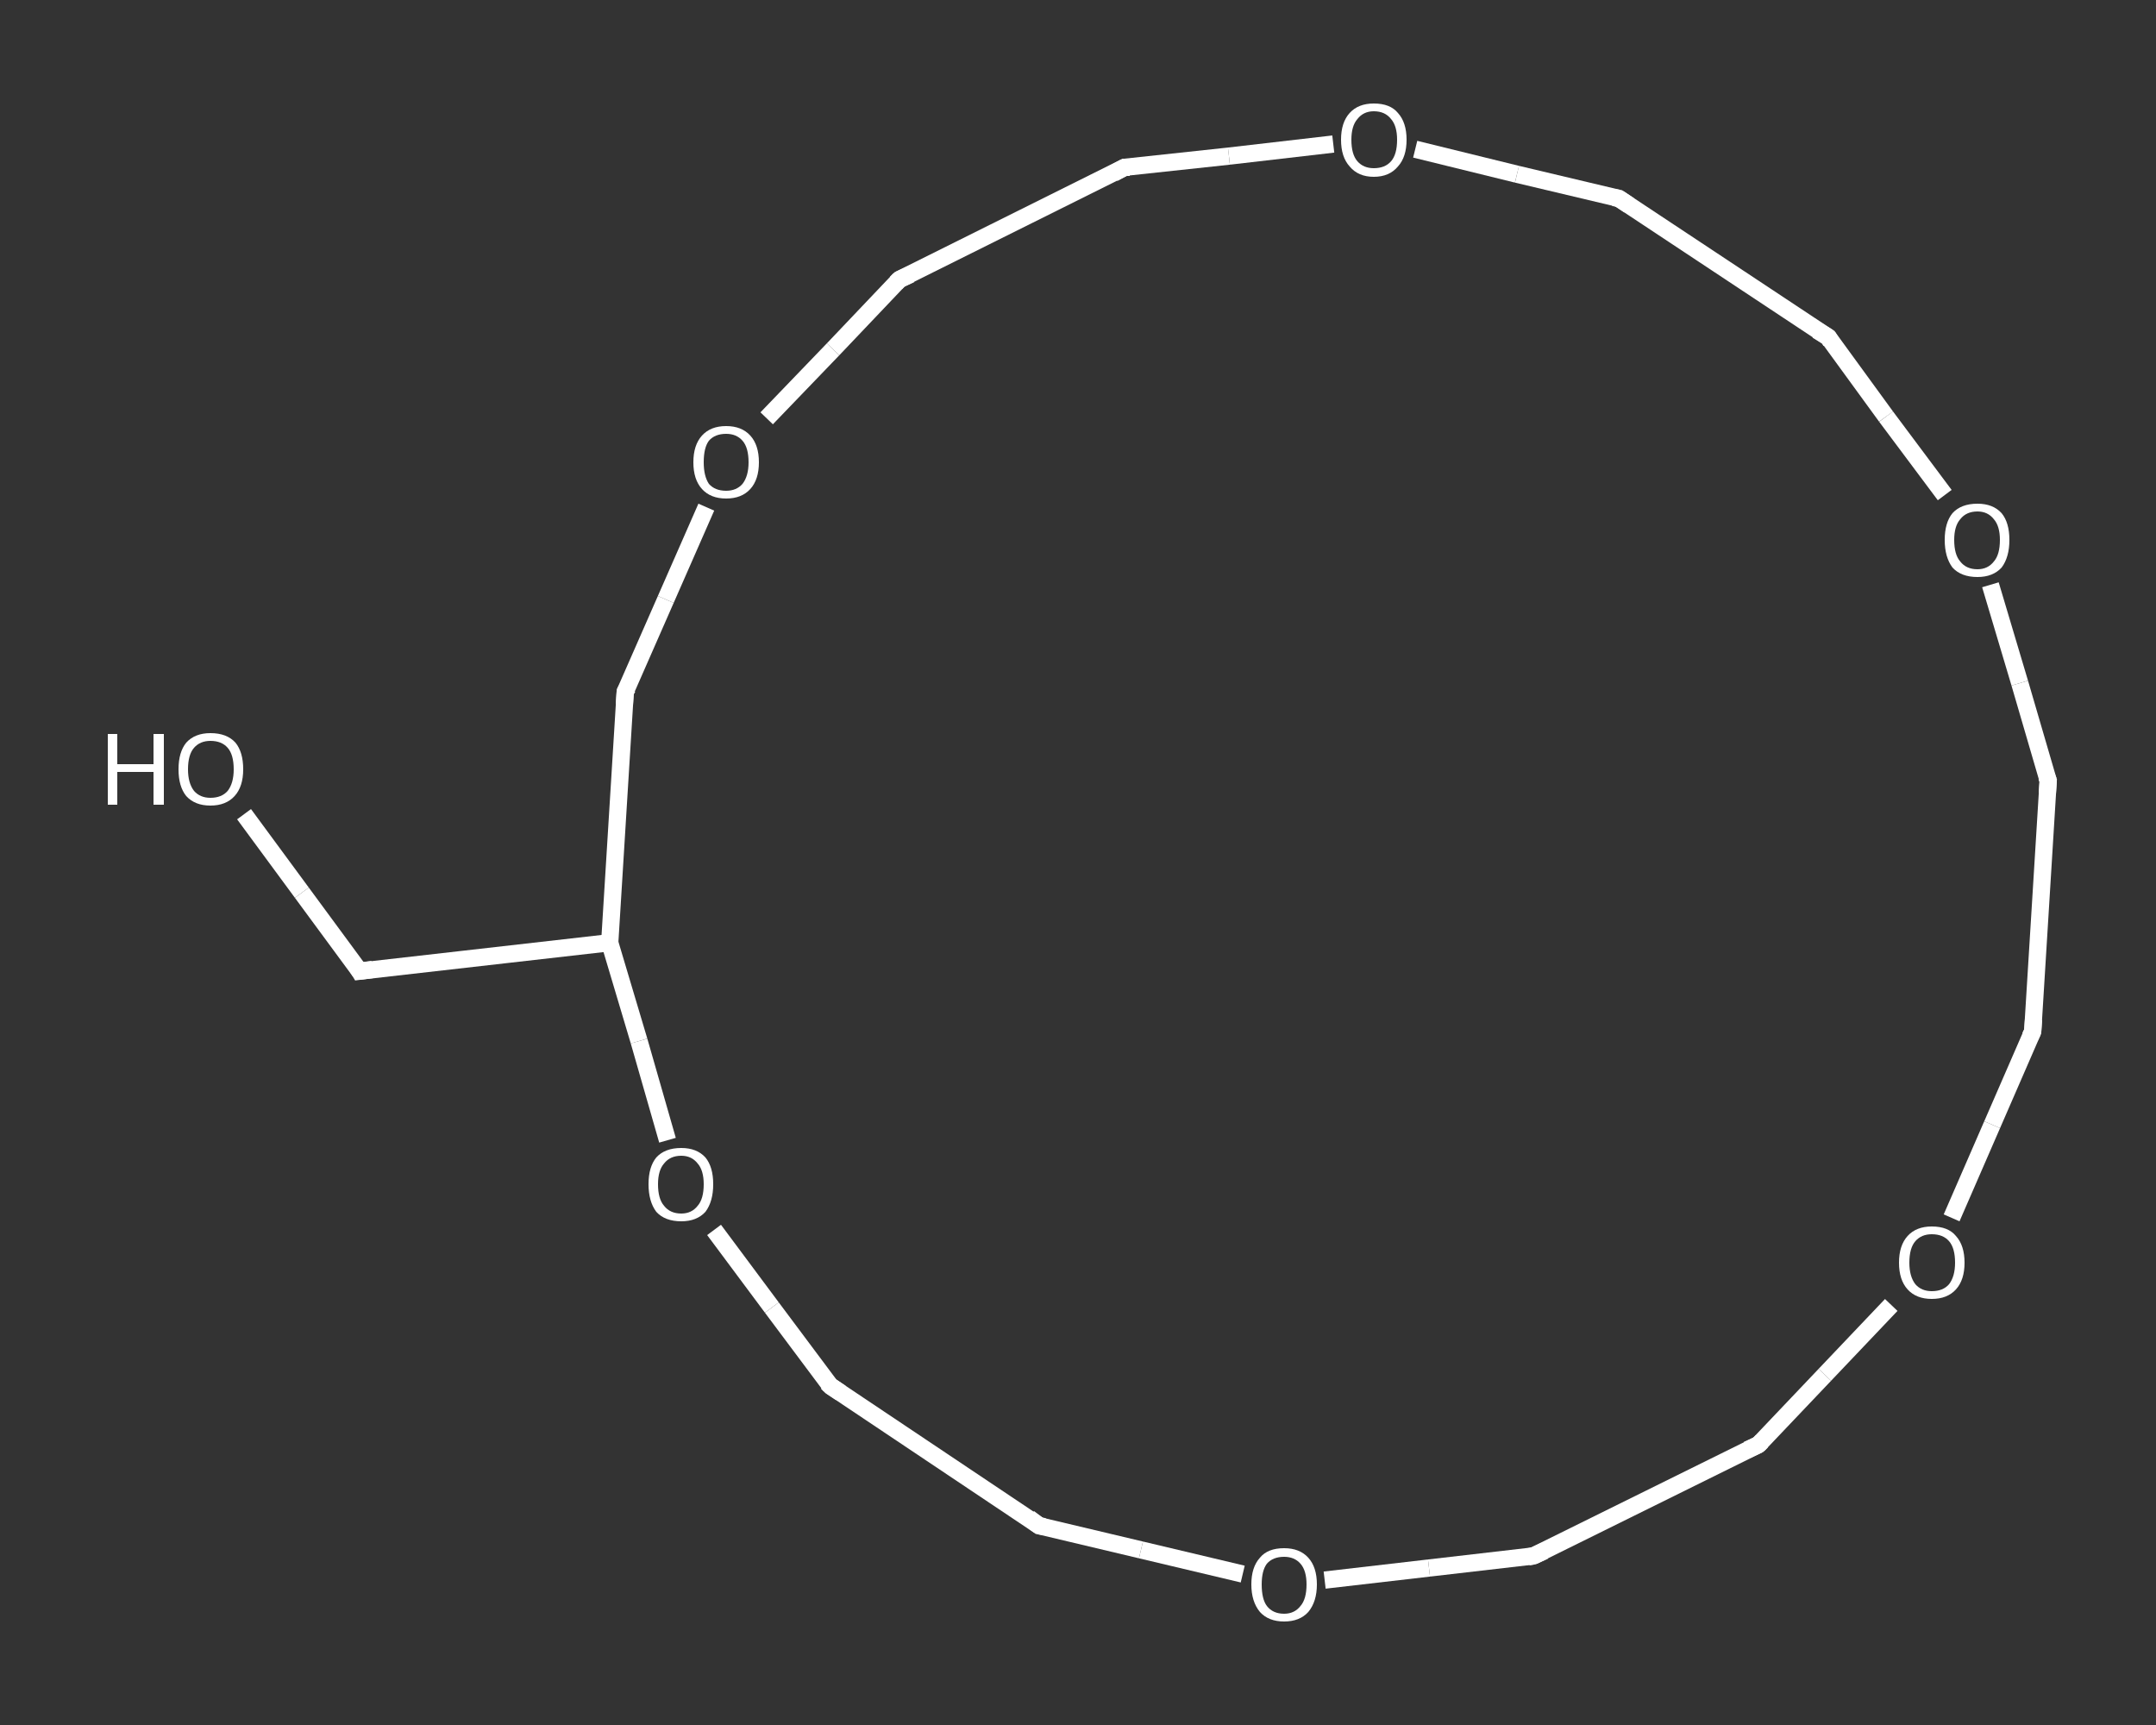 <?xml version='1.0' encoding='iso-8859-1'?>
<svg version='1.1' baseProfile='full'
              xmlns='http://www.w3.org/2000/svg'
                      xmlns:rdkit='http://www.rdkit.org/xml'
                      xmlns:xlink='http://www.w3.org/1999/xlink'
                  xml:space='preserve'
width='250px' height='200px' viewBox='0 0 250 200'>
<rect x="0" y="0" width="250" height="200" fill="#333333" stroke="none"/>
<!-- END OF HEADER -->
<rect style='opacity:1.0;fill:transparent;stroke:none' width='250.0' height='200.0' x='0.0' y='0.0'> </rect>
<path class='bond-0 atom-0 atom-1' d='M 28.3,94.4 L 35.0,103.5' style='fill:none;fill-rule:evenodd;stroke:#FFFFFF;stroke-width:2.0px;stroke-linecap:butt;stroke-linejoin:miter;stroke-opacity:1' />
<path class='bond-0 atom-0 atom-1' d='M 35.0,103.5 L 41.7,112.6' style='fill:none;fill-rule:evenodd;stroke:#FFFFFF;stroke-width:2.0px;stroke-linecap:butt;stroke-linejoin:miter;stroke-opacity:1' />
<path class='bond-1 atom-1 atom-2' d='M 41.7,112.6 L 70.7,109.3' style='fill:none;fill-rule:evenodd;stroke:#FFFFFF;stroke-width:2.0px;stroke-linecap:butt;stroke-linejoin:miter;stroke-opacity:1' />
<path class='bond-2 atom-2 atom-3' d='M 70.7,109.3 L 72.5,80.2' style='fill:none;fill-rule:evenodd;stroke:#FFFFFF;stroke-width:2.0px;stroke-linecap:butt;stroke-linejoin:miter;stroke-opacity:1' />
<path class='bond-3 atom-3 atom-4' d='M 72.5,80.2 L 77.2,69.5' style='fill:none;fill-rule:evenodd;stroke:#FFFFFF;stroke-width:2.0px;stroke-linecap:butt;stroke-linejoin:miter;stroke-opacity:1' />
<path class='bond-3 atom-3 atom-4' d='M 77.2,69.5 L 81.9,58.8' style='fill:none;fill-rule:evenodd;stroke:#FFFFFF;stroke-width:2.0px;stroke-linecap:butt;stroke-linejoin:miter;stroke-opacity:1' />
<path class='bond-4 atom-4 atom-5' d='M 88.9,48.5 L 96.6,40.5' style='fill:none;fill-rule:evenodd;stroke:#FFFFFF;stroke-width:2.0px;stroke-linecap:butt;stroke-linejoin:miter;stroke-opacity:1' />
<path class='bond-4 atom-4 atom-5' d='M 96.6,40.5 L 104.3,32.4' style='fill:none;fill-rule:evenodd;stroke:#FFFFFF;stroke-width:2.0px;stroke-linecap:butt;stroke-linejoin:miter;stroke-opacity:1' />
<path class='bond-5 atom-5 atom-6' d='M 104.3,32.4 L 130.4,19.4' style='fill:none;fill-rule:evenodd;stroke:#FFFFFF;stroke-width:2.0px;stroke-linecap:butt;stroke-linejoin:miter;stroke-opacity:1' />
<path class='bond-6 atom-6 atom-7' d='M 130.4,19.4 L 142.5,18.1' style='fill:none;fill-rule:evenodd;stroke:#FFFFFF;stroke-width:2.0px;stroke-linecap:butt;stroke-linejoin:miter;stroke-opacity:1' />
<path class='bond-6 atom-6 atom-7' d='M 142.5,18.1 L 154.6,16.7' style='fill:none;fill-rule:evenodd;stroke:#FFFFFF;stroke-width:2.0px;stroke-linecap:butt;stroke-linejoin:miter;stroke-opacity:1' />
<path class='bond-7 atom-7 atom-8' d='M 164.1,17.3 L 175.9,20.2' style='fill:none;fill-rule:evenodd;stroke:#FFFFFF;stroke-width:2.0px;stroke-linecap:butt;stroke-linejoin:miter;stroke-opacity:1' />
<path class='bond-7 atom-7 atom-8' d='M 175.9,20.2 L 187.7,23.0' style='fill:none;fill-rule:evenodd;stroke:#FFFFFF;stroke-width:2.0px;stroke-linecap:butt;stroke-linejoin:miter;stroke-opacity:1' />
<path class='bond-8 atom-8 atom-9' d='M 187.7,23.0 L 212.0,39.1' style='fill:none;fill-rule:evenodd;stroke:#FFFFFF;stroke-width:2.0px;stroke-linecap:butt;stroke-linejoin:miter;stroke-opacity:1' />
<path class='bond-9 atom-9 atom-10' d='M 212.0,39.1 L 218.7,48.3' style='fill:none;fill-rule:evenodd;stroke:#FFFFFF;stroke-width:2.0px;stroke-linecap:butt;stroke-linejoin:miter;stroke-opacity:1' />
<path class='bond-9 atom-9 atom-10' d='M 218.7,48.3 L 225.5,57.4' style='fill:none;fill-rule:evenodd;stroke:#FFFFFF;stroke-width:2.0px;stroke-linecap:butt;stroke-linejoin:miter;stroke-opacity:1' />
<path class='bond-10 atom-10 atom-11' d='M 230.8,67.8 L 234.2,79.2' style='fill:none;fill-rule:evenodd;stroke:#FFFFFF;stroke-width:2.0px;stroke-linecap:butt;stroke-linejoin:miter;stroke-opacity:1' />
<path class='bond-10 atom-10 atom-11' d='M 234.2,79.2 L 237.5,90.5' style='fill:none;fill-rule:evenodd;stroke:#FFFFFF;stroke-width:2.0px;stroke-linecap:butt;stroke-linejoin:miter;stroke-opacity:1' />
<path class='bond-11 atom-11 atom-12' d='M 237.5,90.5 L 235.7,119.6' style='fill:none;fill-rule:evenodd;stroke:#FFFFFF;stroke-width:2.0px;stroke-linecap:butt;stroke-linejoin:miter;stroke-opacity:1' />
<path class='bond-12 atom-12 atom-13' d='M 235.7,119.6 L 231.0,130.4' style='fill:none;fill-rule:evenodd;stroke:#FFFFFF;stroke-width:2.0px;stroke-linecap:butt;stroke-linejoin:miter;stroke-opacity:1' />
<path class='bond-12 atom-12 atom-13' d='M 231.0,130.4 L 226.3,141.2' style='fill:none;fill-rule:evenodd;stroke:#FFFFFF;stroke-width:2.0px;stroke-linecap:butt;stroke-linejoin:miter;stroke-opacity:1' />
<path class='bond-13 atom-13 atom-14' d='M 219.3,151.3 L 211.6,159.4' style='fill:none;fill-rule:evenodd;stroke:#FFFFFF;stroke-width:2.0px;stroke-linecap:butt;stroke-linejoin:miter;stroke-opacity:1' />
<path class='bond-13 atom-13 atom-14' d='M 211.6,159.4 L 203.9,167.5' style='fill:none;fill-rule:evenodd;stroke:#FFFFFF;stroke-width:2.0px;stroke-linecap:butt;stroke-linejoin:miter;stroke-opacity:1' />
<path class='bond-14 atom-14 atom-15' d='M 203.9,167.5 L 177.8,180.4' style='fill:none;fill-rule:evenodd;stroke:#FFFFFF;stroke-width:2.0px;stroke-linecap:butt;stroke-linejoin:miter;stroke-opacity:1' />
<path class='bond-15 atom-15 atom-16' d='M 177.8,180.4 L 165.7,181.8' style='fill:none;fill-rule:evenodd;stroke:#FFFFFF;stroke-width:2.0px;stroke-linecap:butt;stroke-linejoin:miter;stroke-opacity:1' />
<path class='bond-15 atom-15 atom-16' d='M 165.7,181.8 L 153.6,183.2' style='fill:none;fill-rule:evenodd;stroke:#FFFFFF;stroke-width:2.0px;stroke-linecap:butt;stroke-linejoin:miter;stroke-opacity:1' />
<path class='bond-16 atom-16 atom-17' d='M 144.1,182.5 L 132.3,179.7' style='fill:none;fill-rule:evenodd;stroke:#FFFFFF;stroke-width:2.0px;stroke-linecap:butt;stroke-linejoin:miter;stroke-opacity:1' />
<path class='bond-16 atom-16 atom-17' d='M 132.3,179.7 L 120.5,176.9' style='fill:none;fill-rule:evenodd;stroke:#FFFFFF;stroke-width:2.0px;stroke-linecap:butt;stroke-linejoin:miter;stroke-opacity:1' />
<path class='bond-17 atom-17 atom-18' d='M 120.5,176.9 L 96.3,160.7' style='fill:none;fill-rule:evenodd;stroke:#FFFFFF;stroke-width:2.0px;stroke-linecap:butt;stroke-linejoin:miter;stroke-opacity:1' />
<path class='bond-18 atom-18 atom-19' d='M 96.3,160.7 L 89.5,151.6' style='fill:none;fill-rule:evenodd;stroke:#FFFFFF;stroke-width:2.0px;stroke-linecap:butt;stroke-linejoin:miter;stroke-opacity:1' />
<path class='bond-18 atom-18 atom-19' d='M 89.5,151.6 L 82.8,142.6' style='fill:none;fill-rule:evenodd;stroke:#FFFFFF;stroke-width:2.0px;stroke-linecap:butt;stroke-linejoin:miter;stroke-opacity:1' />
<path class='bond-19 atom-19 atom-2' d='M 77.4,132.2 L 74.1,120.7' style='fill:none;fill-rule:evenodd;stroke:#FFFFFF;stroke-width:2.0px;stroke-linecap:butt;stroke-linejoin:miter;stroke-opacity:1' />
<path class='bond-19 atom-19 atom-2' d='M 74.1,120.7 L 70.7,109.3' style='fill:none;fill-rule:evenodd;stroke:#FFFFFF;stroke-width:2.0px;stroke-linecap:butt;stroke-linejoin:miter;stroke-opacity:1' />
<path d='M 41.4,112.1 L 41.7,112.6 L 43.2,112.4' style='fill:none;stroke:#FFFFFF;stroke-width:2.0px;stroke-linecap:butt;stroke-linejoin:miter;stroke-opacity:1;' />
<path d='M 72.4,81.7 L 72.5,80.2 L 72.8,79.7' style='fill:none;stroke:#FFFFFF;stroke-width:2.0px;stroke-linecap:butt;stroke-linejoin:miter;stroke-opacity:1;' />
<path d='M 103.9,32.8 L 104.3,32.4 L 105.6,31.8' style='fill:none;stroke:#FFFFFF;stroke-width:2.0px;stroke-linecap:butt;stroke-linejoin:miter;stroke-opacity:1;' />
<path d='M 129.1,20.1 L 130.4,19.4 L 131.0,19.4' style='fill:none;stroke:#FFFFFF;stroke-width:2.0px;stroke-linecap:butt;stroke-linejoin:miter;stroke-opacity:1;' />
<path d='M 187.1,22.9 L 187.7,23.0 L 188.9,23.8' style='fill:none;stroke:#FFFFFF;stroke-width:2.0px;stroke-linecap:butt;stroke-linejoin:miter;stroke-opacity:1;' />
<path d='M 210.7,38.3 L 212.0,39.1 L 212.3,39.6' style='fill:none;stroke:#FFFFFF;stroke-width:2.0px;stroke-linecap:butt;stroke-linejoin:miter;stroke-opacity:1;' />
<path d='M 237.3,90.0 L 237.5,90.5 L 237.4,92.0' style='fill:none;stroke:#FFFFFF;stroke-width:2.0px;stroke-linecap:butt;stroke-linejoin:miter;stroke-opacity:1;' />
<path d='M 235.8,118.2 L 235.7,119.6 L 235.4,120.2' style='fill:none;stroke:#FFFFFF;stroke-width:2.0px;stroke-linecap:butt;stroke-linejoin:miter;stroke-opacity:1;' />
<path d='M 204.3,167.1 L 203.9,167.5 L 202.6,168.1' style='fill:none;stroke:#FFFFFF;stroke-width:2.0px;stroke-linecap:butt;stroke-linejoin:miter;stroke-opacity:1;' />
<path d='M 179.1,179.8 L 177.8,180.4 L 177.2,180.5' style='fill:none;stroke:#FFFFFF;stroke-width:2.0px;stroke-linecap:butt;stroke-linejoin:miter;stroke-opacity:1;' />
<path d='M 121.1,177.0 L 120.5,176.9 L 119.3,176.0' style='fill:none;stroke:#FFFFFF;stroke-width:2.0px;stroke-linecap:butt;stroke-linejoin:miter;stroke-opacity:1;' />
<path d='M 97.5,161.5 L 96.3,160.7 L 95.9,160.3' style='fill:none;stroke:#FFFFFF;stroke-width:2.0px;stroke-linecap:butt;stroke-linejoin:miter;stroke-opacity:1;' />
<path class='atom-0' d='M 12.5 85.1
L 13.6 85.1
L 13.6 88.6
L 17.8 88.6
L 17.8 85.1
L 19.0 85.1
L 19.0 93.3
L 17.8 93.3
L 17.8 89.5
L 13.6 89.5
L 13.6 93.3
L 12.5 93.3
L 12.5 85.1
' fill='#FFFFFF'/>
<path class='atom-0' d='M 20.7 89.2
Q 20.7 87.2, 21.6 86.1
Q 22.6 85.0, 24.4 85.0
Q 26.3 85.0, 27.3 86.1
Q 28.2 87.2, 28.2 89.2
Q 28.2 91.2, 27.2 92.3
Q 26.2 93.4, 24.4 93.4
Q 22.6 93.4, 21.6 92.3
Q 20.7 91.2, 20.7 89.2
M 24.4 92.5
Q 25.7 92.5, 26.4 91.7
Q 27.1 90.8, 27.1 89.2
Q 27.1 87.5, 26.4 86.7
Q 25.7 85.9, 24.4 85.9
Q 23.2 85.9, 22.5 86.7
Q 21.8 87.5, 21.8 89.2
Q 21.8 90.8, 22.5 91.7
Q 23.2 92.5, 24.4 92.5
' fill='#FFFFFF'/>
<path class='atom-4' d='M 80.4 53.6
Q 80.4 51.6, 81.4 50.5
Q 82.4 49.4, 84.2 49.4
Q 86.0 49.4, 87.0 50.5
Q 88.0 51.6, 88.0 53.6
Q 88.0 55.6, 87.0 56.7
Q 86.0 57.8, 84.2 57.8
Q 82.4 57.8, 81.4 56.7
Q 80.4 55.6, 80.4 53.6
M 84.2 56.9
Q 85.4 56.9, 86.1 56.1
Q 86.8 55.2, 86.8 53.6
Q 86.8 51.9, 86.1 51.1
Q 85.4 50.3, 84.2 50.3
Q 82.9 50.3, 82.2 51.1
Q 81.6 51.9, 81.6 53.6
Q 81.6 55.2, 82.2 56.1
Q 82.9 56.9, 84.2 56.9
' fill='#FFFFFF'/>
<path class='atom-7' d='M 155.5 16.2
Q 155.5 14.2, 156.5 13.1
Q 157.5 12.0, 159.3 12.0
Q 161.2 12.0, 162.1 13.1
Q 163.1 14.2, 163.1 16.2
Q 163.1 18.2, 162.1 19.3
Q 161.1 20.5, 159.3 20.5
Q 157.5 20.5, 156.5 19.3
Q 155.5 18.2, 155.5 16.2
M 159.3 19.5
Q 160.6 19.5, 161.3 18.7
Q 162.0 17.9, 162.0 16.2
Q 162.0 14.6, 161.3 13.8
Q 160.6 12.9, 159.3 12.9
Q 158.1 12.9, 157.4 13.8
Q 156.7 14.6, 156.7 16.2
Q 156.7 17.9, 157.4 18.7
Q 158.1 19.5, 159.3 19.5
' fill='#FFFFFF'/>
<path class='atom-10' d='M 225.5 62.6
Q 225.5 60.6, 226.4 59.5
Q 227.4 58.4, 229.3 58.4
Q 231.1 58.4, 232.1 59.5
Q 233.0 60.6, 233.0 62.6
Q 233.0 64.6, 232.1 65.8
Q 231.1 66.9, 229.3 66.9
Q 227.4 66.9, 226.4 65.8
Q 225.5 64.6, 225.5 62.6
M 229.3 66.0
Q 230.5 66.0, 231.2 65.1
Q 231.9 64.3, 231.9 62.6
Q 231.9 61.0, 231.2 60.2
Q 230.5 59.3, 229.3 59.3
Q 228.0 59.3, 227.3 60.2
Q 226.6 61.0, 226.6 62.6
Q 226.6 64.3, 227.3 65.1
Q 228.0 66.0, 229.3 66.0
' fill='#FFFFFF'/>
<path class='atom-13' d='M 220.2 146.4
Q 220.2 144.4, 221.2 143.3
Q 222.2 142.2, 224.0 142.2
Q 225.9 142.2, 226.8 143.3
Q 227.8 144.4, 227.8 146.4
Q 227.8 148.4, 226.8 149.5
Q 225.8 150.6, 224.0 150.6
Q 222.2 150.6, 221.2 149.5
Q 220.2 148.4, 220.2 146.4
M 224.0 149.7
Q 225.3 149.7, 226.0 148.9
Q 226.7 148.0, 226.7 146.4
Q 226.7 144.7, 226.0 143.9
Q 225.3 143.1, 224.0 143.1
Q 222.8 143.1, 222.1 143.9
Q 221.4 144.7, 221.4 146.4
Q 221.4 148.0, 222.1 148.9
Q 222.8 149.7, 224.0 149.7
' fill='#FFFFFF'/>
<path class='atom-16' d='M 145.1 183.7
Q 145.1 181.7, 146.1 180.6
Q 147.0 179.5, 148.9 179.5
Q 150.7 179.5, 151.7 180.6
Q 152.7 181.7, 152.7 183.7
Q 152.7 185.7, 151.7 186.9
Q 150.7 188.0, 148.9 188.0
Q 147.1 188.0, 146.1 186.9
Q 145.1 185.7, 145.1 183.7
M 148.9 187.1
Q 150.1 187.1, 150.8 186.2
Q 151.5 185.4, 151.5 183.7
Q 151.5 182.1, 150.8 181.3
Q 150.1 180.5, 148.9 180.5
Q 147.6 180.5, 146.9 181.3
Q 146.3 182.1, 146.3 183.7
Q 146.3 185.4, 146.9 186.2
Q 147.6 187.1, 148.9 187.1
' fill='#FFFFFF'/>
<path class='atom-19' d='M 75.2 137.3
Q 75.2 135.3, 76.1 134.2
Q 77.1 133.1, 79.0 133.1
Q 80.8 133.1, 81.8 134.2
Q 82.7 135.3, 82.7 137.3
Q 82.7 139.3, 81.8 140.5
Q 80.8 141.6, 79.0 141.6
Q 77.1 141.6, 76.1 140.5
Q 75.2 139.3, 75.2 137.3
M 79.0 140.7
Q 80.2 140.7, 80.9 139.8
Q 81.6 139.0, 81.6 137.3
Q 81.6 135.7, 80.9 134.9
Q 80.2 134.0, 79.0 134.0
Q 77.7 134.0, 77.0 134.9
Q 76.3 135.7, 76.3 137.3
Q 76.3 139.0, 77.0 139.8
Q 77.7 140.7, 79.0 140.7
' fill='#FFFFFF'/>
</svg>
